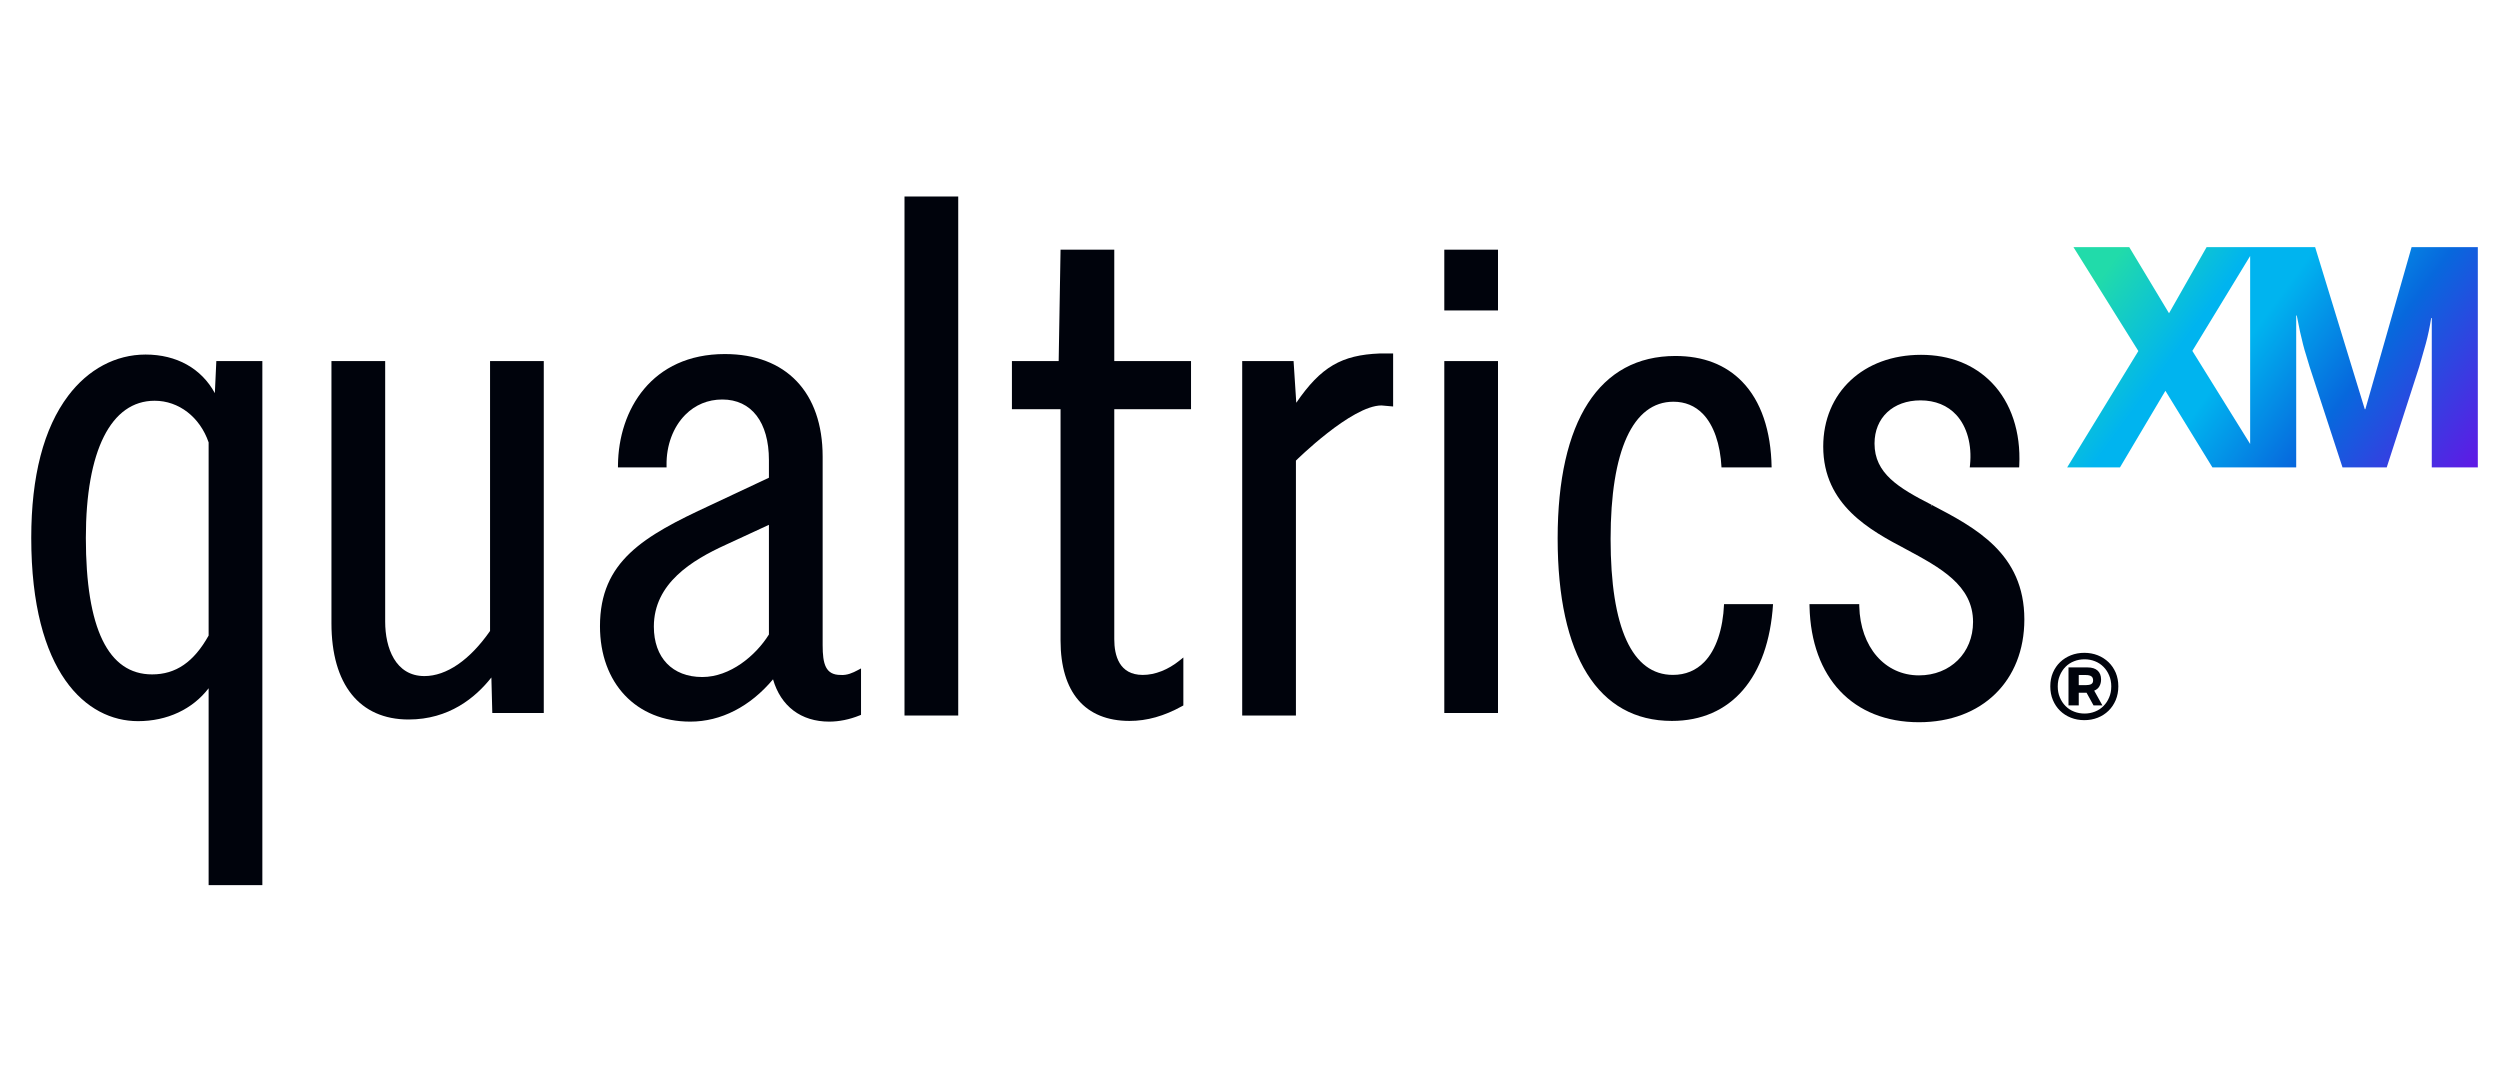 <svg xmlns="http://www.w3.org/2000/svg" width="100" height="43" viewBox="0 0 100 43" fill="none"><g clip-path="url(#clip0_837_10466)"><mask id="mask0_837_10466" style="mask-type:luminance" maskUnits="userSpaceOnUse" x="-11" y="-6" width="121" height="53"><path d="M-11 -5.03H110V47H-11V-5.03Z" fill="white"></path></mask><g mask="url(#mask0_837_10466)"><path d="M30.757 20.993V25.38C30.227 26.23 29.203 27.081 28.091 27.081C26.896 27.081 26.154 26.308 26.154 25.064C26.154 23.33 27.686 22.406 29.021 21.796L30.757 20.993ZM33.623 26.998C33.023 26.998 32.906 26.562 32.906 25.809V18.265C32.906 15.696 31.443 14.162 28.994 14.162C26.069 14.162 24.739 16.394 24.719 18.605L24.718 18.696H26.663L26.662 18.605C26.651 17.816 26.924 17.083 27.41 16.593C27.807 16.192 28.319 15.98 28.891 15.98C30.059 15.98 30.757 16.887 30.757 18.406V19.109L28.408 20.212C25.745 21.445 23.999 22.448 23.999 25.048C23.999 27.331 25.451 28.865 27.612 28.865C28.837 28.865 30.006 28.266 30.921 27.172C31.232 28.251 32.042 28.865 33.169 28.865C33.564 28.865 33.985 28.779 34.384 28.617L34.441 28.594V26.737L34.306 26.809C34.113 26.913 33.882 27.018 33.623 26.998Z" fill="#00030C"></path><path d="M44.571 9.987H42.422L42.347 14.443H40.477V16.367H42.422V25.617C42.422 27.693 43.402 28.837 45.181 28.837C45.88 28.837 46.569 28.643 47.287 28.244L47.334 28.218V26.299L47.186 26.418C46.725 26.791 46.201 26.997 45.711 26.997C44.769 26.997 44.571 26.221 44.571 25.57V16.367H47.641V14.443H44.571V9.987Z" fill="#00030C"></path><path d="M19.602 25.239C18.792 26.402 17.86 27.043 16.977 27.043C15.819 27.043 15.407 25.918 15.407 24.866V14.443H13.258V24.931C13.258 27.377 14.382 28.78 16.343 28.78C17.956 28.78 19.017 27.91 19.655 27.099L19.692 28.52H21.751V14.443H19.602V25.239Z" fill="#00030C"></path><path d="M8.345 17.696V25.422C7.753 26.482 7.034 26.976 6.084 26.976C4.326 26.976 3.434 25.138 3.434 21.513C3.434 18.029 4.437 16.03 6.186 16.03C7.152 16.03 7.998 16.684 8.345 17.696ZM8.594 15.726C8.057 14.74 7.067 14.182 5.824 14.182C4.628 14.182 3.529 14.768 2.727 15.831C1.747 17.131 1.25 19.044 1.25 21.514C1.25 26.92 3.456 28.846 5.52 28.846C6.688 28.846 7.701 28.37 8.345 27.53V35.406H10.494V14.443H8.653L8.594 15.726Z" fill="#00030C"></path><path d="M36.18 28.621H38.329V7.86H36.18V28.621Z" fill="#00030C"></path><path d="M57.772 28.52H59.92V14.443H57.772V28.52Z" fill="#00030C"></path><path d="M57.772 12.418H59.92V9.987H57.772V12.418Z" fill="#00030C"></path><path d="M51.851 16.111L51.743 14.443H49.688V28.621H51.837V18.424C51.837 18.424 54.062 16.219 55.259 16.218L55.725 16.259V14.139H55.186C53.67 14.2 52.838 14.669 51.851 16.111Z" fill="#00030C"></path><path d="M77.28 20.201L77.226 20.274L77.269 20.195L77.268 20.194C75.929 19.51 74.981 18.934 74.981 17.741C74.981 16.709 75.72 16.015 76.82 16.015C77.408 16.015 77.904 16.217 78.254 16.599C78.683 17.068 78.882 17.796 78.801 18.597L78.791 18.696H80.766L80.771 18.61C80.835 17.283 80.447 16.112 79.678 15.314C78.972 14.581 77.99 14.193 76.84 14.193C74.538 14.193 72.929 15.702 72.929 17.862C72.929 20.215 74.836 21.225 76.228 21.962C77.613 22.707 78.922 23.41 78.922 24.878C78.922 26.116 78.012 27.015 76.759 27.015C75.393 27.015 74.412 25.879 74.371 24.253L74.369 24.165H72.379L72.381 24.257C72.445 27.114 74.123 28.889 76.759 28.889C79.28 28.889 80.974 27.236 80.974 24.778C80.974 22.136 79.011 21.108 77.28 20.201Z" fill="#00030C"></path><path d="M68.962 24.165C68.919 25.166 68.644 25.992 68.175 26.476C67.841 26.821 67.417 26.996 66.916 26.996C65.286 26.996 64.424 25.116 64.424 21.558C64.424 18.018 65.317 16.069 66.937 16.069C67.403 16.069 67.798 16.231 68.111 16.551C68.549 17 68.813 17.766 68.86 18.696H70.865C70.841 17.224 70.441 16.044 69.689 15.269C69.026 14.586 68.127 14.239 67.017 14.239C63.979 14.239 62.306 16.831 62.306 21.538C62.306 26.245 63.929 28.837 66.876 28.837C69.249 28.837 70.734 27.103 70.922 24.165H68.962Z" fill="#00030C"></path><path d="M83.649 27.364C83.6 27.392 83.526 27.406 83.431 27.406H83.15V27.001H83.431C83.526 27.001 83.6 27.017 83.649 27.05C83.699 27.083 83.724 27.138 83.724 27.214C83.724 27.288 83.699 27.337 83.649 27.364ZM83.976 27.451C84.021 27.372 84.043 27.281 84.043 27.177C84.043 27.027 83.997 26.91 83.906 26.825C83.814 26.74 83.681 26.697 83.505 26.697H82.74V28.216H83.15V27.709H83.462L83.741 28.216H84.096L83.768 27.626C83.863 27.588 83.933 27.53 83.976 27.451Z" fill="#00030C"></path><path d="M84.366 27.897C84.311 28.03 84.235 28.145 84.138 28.242C84.043 28.339 83.93 28.413 83.799 28.464C83.668 28.516 83.529 28.542 83.383 28.542C83.233 28.542 83.092 28.516 82.962 28.464C82.83 28.413 82.717 28.339 82.622 28.242C82.525 28.145 82.449 28.03 82.394 27.897C82.337 27.765 82.31 27.617 82.31 27.455C82.31 27.296 82.337 27.15 82.394 27.017C82.449 26.884 82.525 26.769 82.622 26.672C82.717 26.576 82.83 26.502 82.962 26.45C83.092 26.398 83.233 26.372 83.383 26.372C83.529 26.372 83.668 26.398 83.799 26.45C83.93 26.502 84.043 26.576 84.138 26.672C84.235 26.769 84.311 26.884 84.366 27.017C84.423 27.15 84.451 27.296 84.451 27.455C84.451 27.617 84.423 27.765 84.366 27.897ZM84.629 26.908C84.558 26.744 84.463 26.604 84.34 26.486C84.218 26.369 84.074 26.277 83.909 26.211C83.743 26.146 83.564 26.113 83.372 26.113C83.18 26.113 83.002 26.146 82.836 26.211C82.671 26.277 82.526 26.369 82.404 26.486C82.282 26.604 82.186 26.744 82.116 26.908C82.046 27.072 82.012 27.254 82.012 27.455C82.012 27.655 82.046 27.838 82.116 28.003C82.186 28.169 82.282 28.312 82.404 28.431C82.526 28.55 82.671 28.643 82.836 28.708C83.002 28.774 83.18 28.806 83.372 28.806C83.564 28.806 83.743 28.774 83.909 28.708C84.074 28.643 84.218 28.55 84.34 28.431C84.463 28.312 84.558 28.169 84.629 28.003C84.698 27.838 84.733 27.655 84.733 27.455C84.733 27.254 84.698 27.072 84.629 26.908Z" fill="#00030C"></path></g><path d="M96.464 9.885L94.614 16.367H94.591L92.605 9.885H90.285H90.071H88.264L86.761 12.53L85.17 9.885H82.938L85.534 14.041L82.686 18.696H84.799L86.616 15.632L88.497 18.696H90.101H90.659H91.848V12.62H91.871C91.918 12.874 91.962 13.092 92.002 13.273C92.043 13.454 92.083 13.622 92.122 13.776C92.161 13.93 92.203 14.076 92.248 14.215C92.293 14.354 92.338 14.506 92.385 14.672L93.7 18.696H95.469L96.768 14.674C96.863 14.35 96.952 14.038 97.034 13.738C97.116 13.437 97.187 13.098 97.248 12.721H97.271V18.696H99.113V9.885H96.464ZM87.694 14.036L90.006 10.24V17.759L87.694 14.036Z" fill="url(#paint0_linear_837_10466)"></path></g><defs><linearGradient id="paint0_linear_837_10466" x1="84.86" y1="9.969" x2="98.192" y2="19.71" gradientUnits="userSpaceOnUse"><stop stop-color="#21DBAA"></stop><stop offset="0.254" stop-color="#00B4EF"></stop><stop offset="0.309" stop-color="#00B4EF"></stop><stop offset="0.376" stop-color="#00B4EF"></stop><stop offset="0.646" stop-color="#0768DD"></stop><stop offset="1" stop-color="#5F1AE5"></stop></linearGradient><clipPath id="clip0_837_10466"><rect width="100" height="43" fill="white"></rect></clipPath></defs></svg>